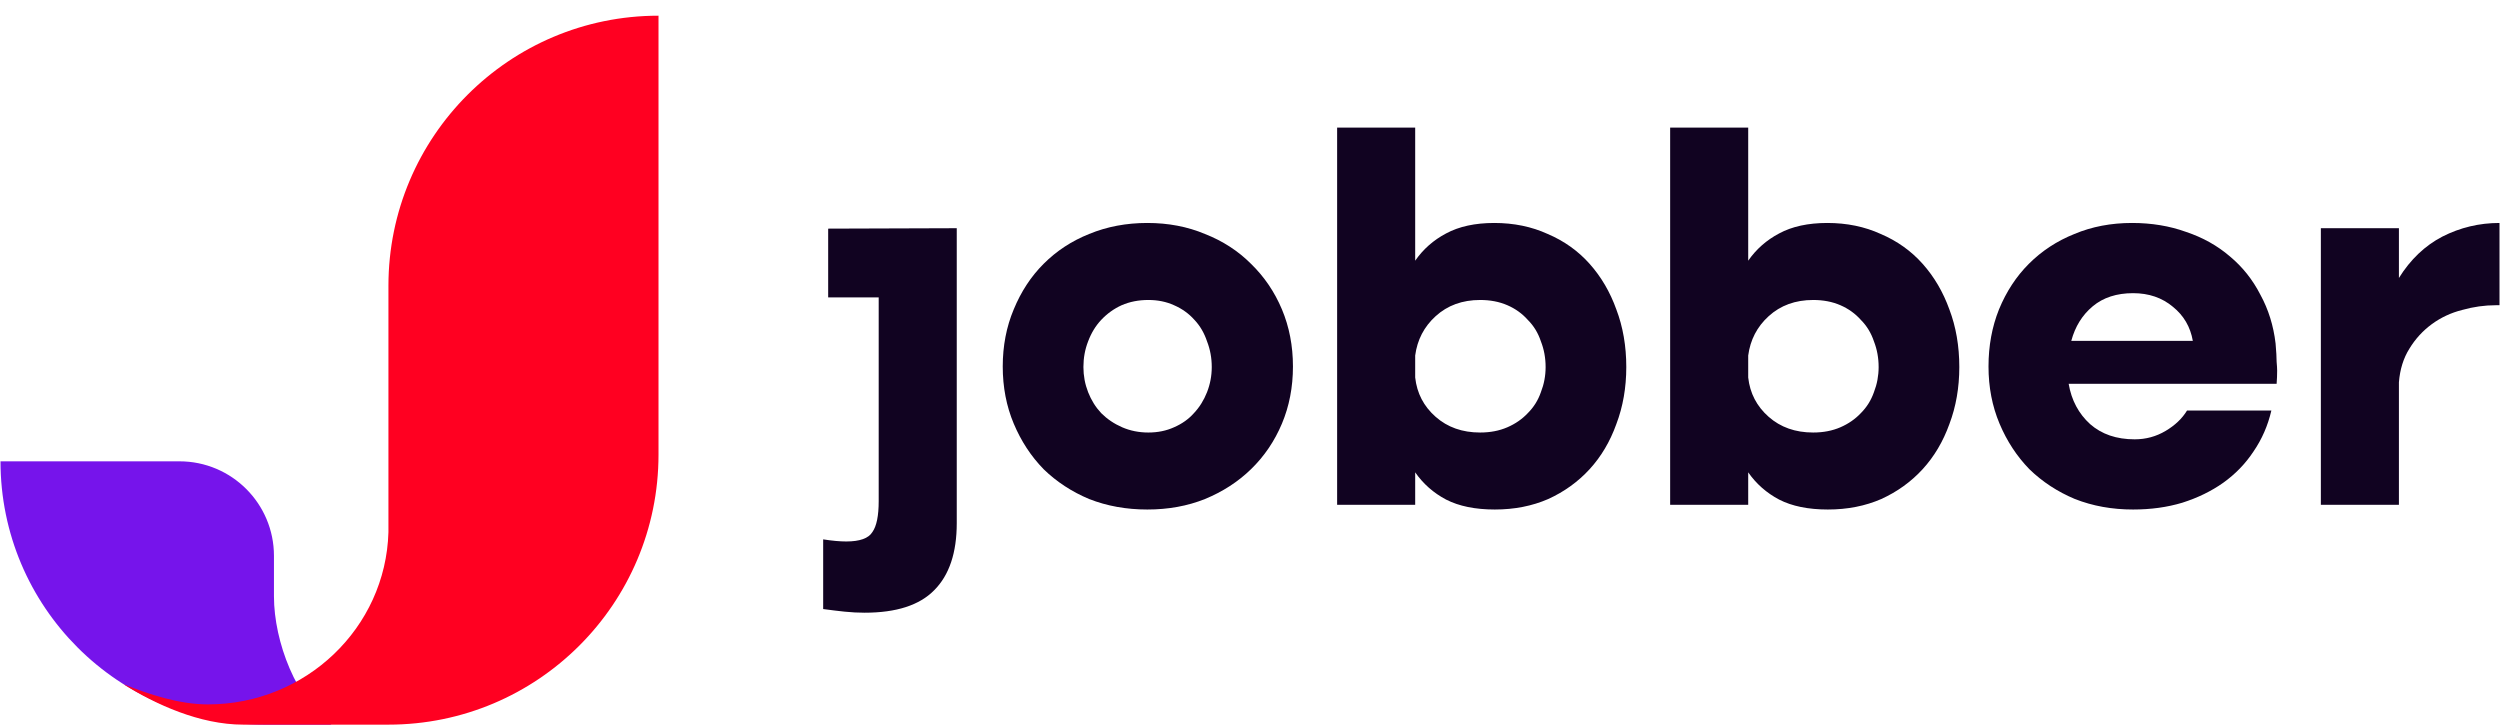 <svg width="134" height="39" viewBox="0 0 134 39" fill="none" xmlns="http://www.w3.org/2000/svg">
    <path d="M9.618 24.727H0.027C0.027 32.522 6.347 38.841 14.142 38.841H17.761C15.9 37.532 14.684 34.413 14.684 31.965C14.684 31.959 14.684 31.953 14.684 31.947V29.794C14.684 26.995 12.416 24.727 9.618 24.727Z" fill="#7614EB"/>
    <path d="M20.82 15.318C20.82 7.323 27.301 0.841 35.296 0.841V24.365C35.296 32.36 28.815 38.841 20.82 38.841H13.039C10.71 38.841 8.334 37.756 6.615 36.67C7.972 37.213 9.593 37.756 11.139 37.756C16.393 37.756 20.674 33.648 20.82 28.527V15.318Z" fill="#FF0021"/>
    <path d="M51.282 28.04C51.282 29.631 50.879 30.829 50.075 31.634C49.288 32.439 48.044 32.841 46.34 32.841C46.003 32.841 45.648 32.823 45.273 32.785C44.918 32.748 44.534 32.701 44.122 32.645V28.91C44.365 28.948 44.59 28.976 44.796 28.995C45.002 29.013 45.189 29.023 45.358 29.023C46.087 29.023 46.556 28.854 46.761 28.517C46.986 28.199 47.098 27.647 47.098 26.861V15.94H44.39V12.255L51.282 12.232V28.04Z" fill="#110321"/>
    <path d="M53.747 19.645C53.747 18.54 53.943 17.52 54.336 16.584C54.729 15.63 55.263 14.816 55.937 14.142C56.629 13.449 57.444 12.915 58.379 12.541C59.334 12.148 60.373 11.951 61.496 11.951C62.619 11.951 63.649 12.148 64.585 12.541C65.539 12.915 66.363 13.449 67.055 14.142C67.767 14.834 68.319 15.648 68.712 16.584C69.105 17.52 69.302 18.54 69.302 19.645C69.302 20.749 69.105 21.769 68.712 22.705C68.319 23.641 67.767 24.456 67.055 25.148C66.363 25.822 65.539 26.355 64.585 26.748C63.649 27.123 62.619 27.31 61.496 27.31C60.373 27.31 59.334 27.123 58.379 26.748C57.444 26.355 56.629 25.822 55.937 25.148C55.263 24.456 54.729 23.641 54.336 22.705C53.943 21.769 53.747 20.749 53.747 19.645ZM58.071 19.673C58.071 20.141 58.155 20.59 58.323 21.021C58.492 21.451 58.726 21.826 59.025 22.144C59.343 22.462 59.718 22.715 60.148 22.902C60.579 23.089 61.047 23.183 61.552 23.183C62.058 23.183 62.516 23.089 62.928 22.902C63.358 22.715 63.714 22.462 63.995 22.144C64.294 21.826 64.528 21.451 64.697 21.021C64.865 20.59 64.95 20.141 64.95 19.673C64.95 19.186 64.865 18.728 64.697 18.297C64.547 17.848 64.323 17.464 64.023 17.146C63.724 16.809 63.358 16.547 62.928 16.36C62.516 16.172 62.058 16.079 61.552 16.079C61.028 16.079 60.551 16.172 60.12 16.36C59.708 16.547 59.343 16.809 59.025 17.146C58.726 17.464 58.492 17.848 58.323 18.297C58.155 18.728 58.071 19.186 58.071 19.673Z" fill="#110321"/>
    <path d="M87.169 19.673C87.169 20.777 86.991 21.797 86.635 22.733C86.299 23.669 85.821 24.474 85.204 25.148C84.586 25.822 83.847 26.355 82.985 26.748C82.124 27.123 81.17 27.31 80.121 27.31C79.073 27.31 78.203 27.132 77.51 26.777C76.836 26.421 76.284 25.934 75.854 25.317V27.057H71.67V6.841H75.854V13.973C76.284 13.355 76.836 12.869 77.51 12.513C78.203 12.139 79.064 11.951 80.093 11.951C81.142 11.951 82.096 12.148 82.957 12.541C83.837 12.915 84.586 13.449 85.204 14.142C85.821 14.834 86.299 15.648 86.635 16.584C86.991 17.52 87.169 18.55 87.169 19.673ZM75.854 19.055V20.235C75.947 21.077 76.312 21.779 76.949 22.34C77.585 22.902 78.381 23.183 79.335 23.183C79.878 23.183 80.365 23.089 80.795 22.902C81.226 22.715 81.591 22.462 81.89 22.144C82.209 21.826 82.443 21.451 82.592 21.021C82.761 20.59 82.845 20.141 82.845 19.673C82.845 19.186 82.761 18.728 82.592 18.297C82.443 17.848 82.209 17.464 81.89 17.146C81.591 16.809 81.226 16.547 80.795 16.36C80.365 16.172 79.878 16.079 79.335 16.079C78.381 16.079 77.585 16.369 76.949 16.949C76.331 17.511 75.966 18.213 75.854 19.055Z" fill="#110321"/>
    <path d="M105.019 19.673C105.019 20.777 104.841 21.797 104.486 22.733C104.149 23.669 103.671 24.474 103.054 25.148C102.436 25.822 101.697 26.355 100.836 26.748C99.975 27.123 99.02 27.31 97.972 27.31C96.924 27.31 96.053 27.132 95.361 26.777C94.687 26.421 94.134 25.934 93.704 25.317V27.057H89.52V6.841H93.704V13.973C94.134 13.355 94.687 12.869 95.361 12.513C96.053 12.139 96.914 11.951 97.944 11.951C98.992 11.951 99.947 12.148 100.808 12.541C101.687 12.915 102.436 13.449 103.054 14.142C103.671 14.834 104.149 15.648 104.486 16.584C104.841 17.52 105.019 18.55 105.019 19.673ZM93.704 19.055V20.235C93.797 21.077 94.162 21.779 94.799 22.34C95.435 22.902 96.231 23.183 97.186 23.183C97.728 23.183 98.215 23.089 98.646 22.902C99.076 22.715 99.441 22.462 99.741 22.144C100.059 21.826 100.293 21.451 100.443 21.021C100.611 20.59 100.695 20.141 100.695 19.673C100.695 19.186 100.611 18.728 100.443 18.297C100.293 17.848 100.059 17.464 99.741 17.146C99.441 16.809 99.076 16.547 98.646 16.36C98.215 16.172 97.728 16.079 97.186 16.079C96.231 16.079 95.435 16.369 94.799 16.949C94.181 17.511 93.816 18.213 93.704 19.055Z" fill="#110321"/>
    <path d="M110.88 20.571C111.03 21.451 111.414 22.172 112.031 22.733C112.649 23.276 113.445 23.548 114.418 23.548C115.017 23.548 115.569 23.398 116.075 23.098C116.58 22.799 116.964 22.434 117.226 22.003H121.746C121.559 22.808 121.241 23.538 120.792 24.193C120.361 24.849 119.818 25.41 119.163 25.878C118.527 26.327 117.797 26.683 116.973 26.945C116.168 27.188 115.288 27.31 114.334 27.31C113.211 27.31 112.172 27.123 111.217 26.748C110.281 26.355 109.467 25.822 108.774 25.148C108.101 24.456 107.567 23.641 107.174 22.705C106.781 21.769 106.584 20.749 106.584 19.645C106.584 18.54 106.771 17.52 107.146 16.584C107.539 15.63 108.072 14.816 108.746 14.142C109.439 13.449 110.253 12.915 111.189 12.541C112.125 12.148 113.155 11.951 114.278 11.951C115.326 11.951 116.29 12.111 117.17 12.429C118.068 12.728 118.854 13.168 119.528 13.748C120.202 14.31 120.745 14.993 121.157 15.798C121.587 16.584 121.859 17.455 121.971 18.409C122.008 18.84 122.027 19.168 122.027 19.392C122.046 19.598 122.055 19.757 122.055 19.869C122.055 20.094 122.046 20.328 122.027 20.571H110.88ZM117.535 18.269C117.404 17.52 117.048 16.912 116.468 16.444C115.887 15.957 115.176 15.714 114.334 15.714C113.454 15.714 112.733 15.948 112.172 16.416C111.61 16.884 111.227 17.502 111.021 18.269H117.535Z" fill="#110321"/>
    <path d="M124.398 12.232H128.582V14.9C129.199 13.908 129.976 13.168 130.912 12.681C131.867 12.195 132.887 11.951 133.973 11.951V16.36C133.898 16.36 133.832 16.36 133.776 16.36C133.177 16.36 132.578 16.444 131.979 16.612C131.38 16.762 130.837 17.015 130.351 17.37C129.864 17.726 129.461 18.166 129.143 18.69C128.825 19.196 128.638 19.795 128.582 20.487V27.057H124.398V12.232Z" fill="#110321"/>
</svg>
